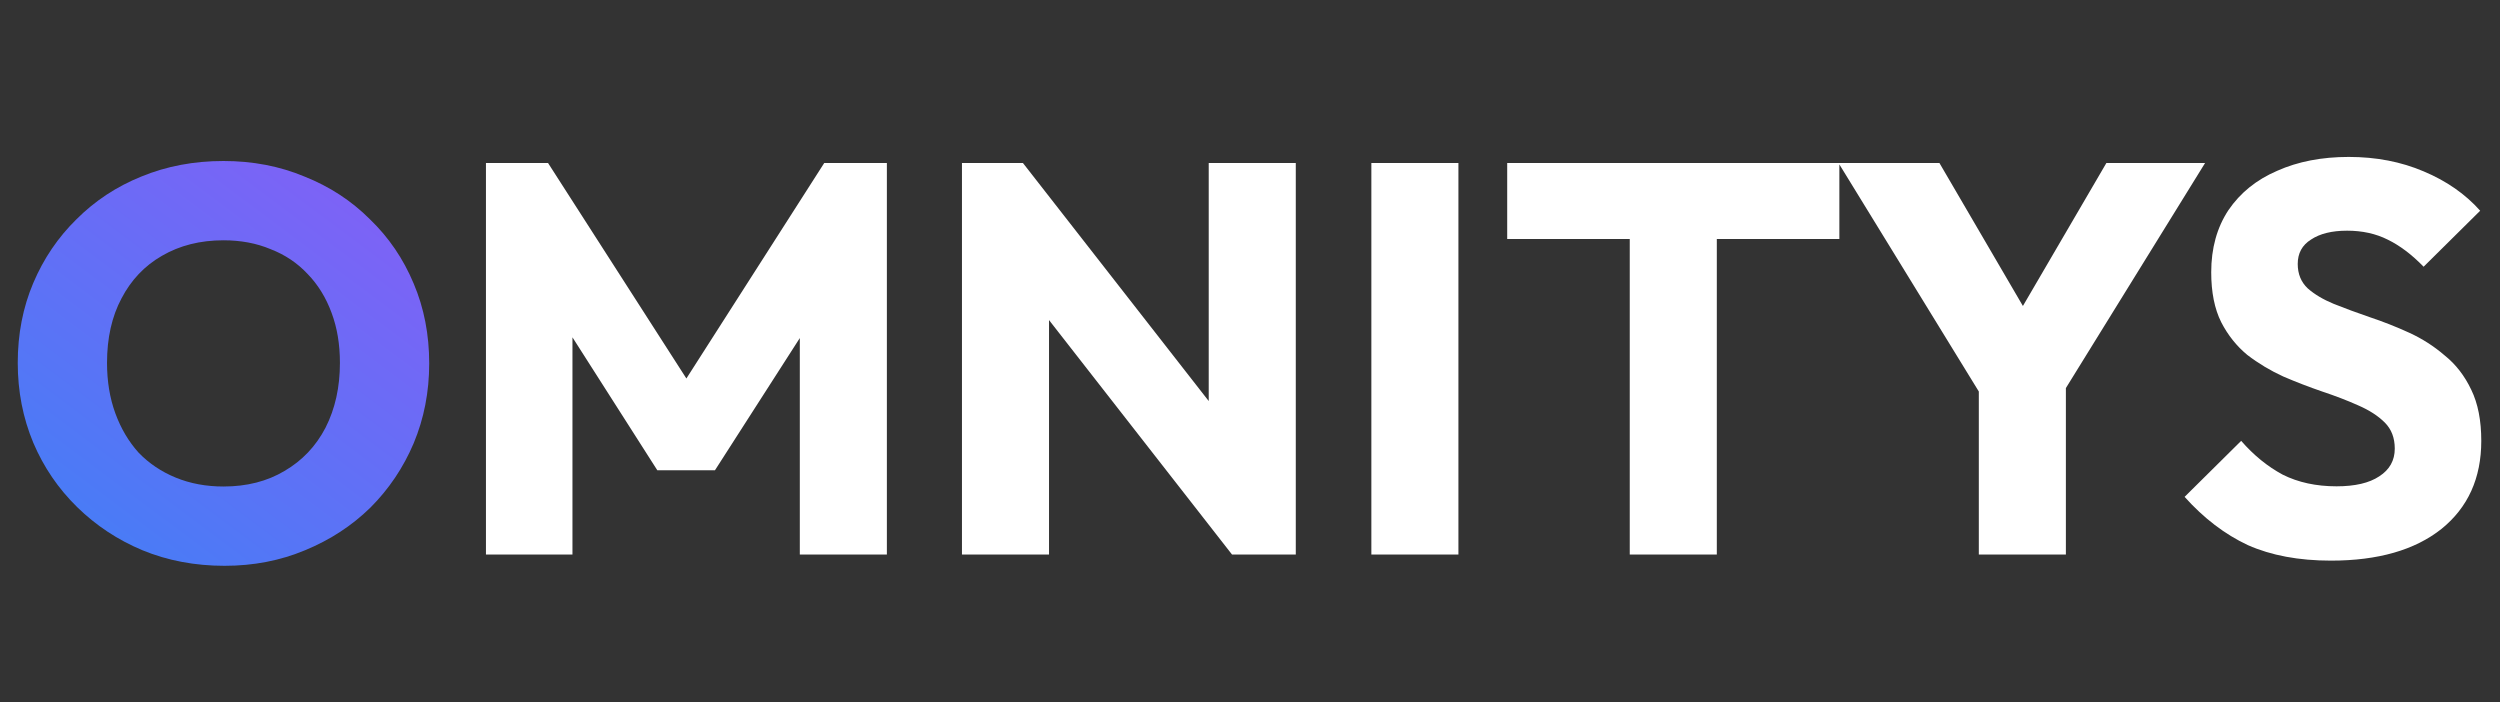 <svg width="541" height="152" viewBox="0 0 541 152" fill="none" xmlns="http://www.w3.org/2000/svg">
<rect x="0" y="0" width="541" height="152" fill="#333333" stroke="none"/>
<path d="M48.6 122.44C42.2 122.44 36.28 121.32 30.84 119.08C25.48 116.84 20.76 113.72 16.68 109.72C12.6 105.72 9.44 101.08 7.2 95.8C4.96 90.44 3.84 84.68 3.84 78.52C3.84 72.28 4.96 66.52 7.2 61.24C9.44 55.96 12.56 51.36 16.56 47.44C20.56 43.44 25.24 40.36 30.6 38.2C36.04 35.96 41.96 34.84 48.36 34.84C54.68 34.84 60.52 35.96 65.88 38.2C71.32 40.36 76.04 43.44 80.04 47.44C84.12 51.36 87.28 56 89.52 61.36C91.76 66.64 92.88 72.4 92.88 78.64C92.88 84.8 91.76 90.56 89.52 95.92C87.28 101.2 84.16 105.84 80.16 109.84C76.16 113.76 71.44 116.84 66 119.08C60.64 121.32 54.84 122.44 48.6 122.44ZM48.36 105.28C53.4 105.28 57.8 104.16 61.56 101.92C65.4 99.68 68.36 96.56 70.44 92.56C72.52 88.48 73.56 83.8 73.56 78.52C73.56 74.52 72.96 70.92 71.76 67.72C70.56 64.44 68.84 61.64 66.6 59.32C64.36 56.92 61.68 55.12 58.56 53.92C55.52 52.64 52.12 52 48.36 52C43.32 52 38.88 53.12 35.04 55.36C31.28 57.52 28.36 60.6 26.28 64.6C24.2 68.52 23.16 73.16 23.16 78.52C23.16 82.52 23.76 86.16 24.96 89.44C26.16 92.72 27.84 95.56 30 97.96C32.24 100.28 34.92 102.08 38.04 103.36C41.16 104.64 44.6 105.28 48.36 105.28Z" fill="url(#paint0_linear_2_9)"/>
<path d="M105.16 120V35.28H118.6L151.96 87.24H145.12L178.36 35.28H191.92V120H173.08V67.08L176.44 67.92L154.72 101.76H142.24L120.64 67.92L123.88 67.08V120H105.16ZM208.168 120V35.28H221.368L227.008 52.2V120H208.168ZM266.608 120L216.688 56.04L221.368 35.28L271.288 99.24L266.608 120ZM266.608 120L261.568 103.08V35.28H280.408V120H266.608ZM296.762 120V35.28H315.602V120H296.762ZM352.678 120V36.48H371.518V120H352.678ZM326.158 51.72V35.28H398.038V51.72H326.158ZM430.497 88.44L397.857 35.28H419.697L444.777 78.24H430.737L455.817 35.28H477.177L444.297 88.44H430.497ZM428.217 120V79.8H447.057V120H428.217ZM504.428 121.32C497.468 121.32 491.468 120.2 486.428 117.96C481.468 115.64 476.908 112.16 472.748 107.52L484.988 95.4C487.708 98.52 490.708 100.96 493.988 102.72C497.348 104.4 501.228 105.24 505.628 105.24C509.628 105.24 512.708 104.52 514.868 103.08C517.108 101.64 518.228 99.64 518.228 97.08C518.228 94.76 517.508 92.88 516.068 91.44C514.628 90 512.708 88.76 510.308 87.72C507.988 86.68 505.388 85.68 502.508 84.72C499.708 83.76 496.908 82.68 494.108 81.48C491.308 80.2 488.708 78.64 486.308 76.8C483.988 74.88 482.108 72.52 480.668 69.72C479.228 66.84 478.508 63.24 478.508 58.92C478.508 53.72 479.748 49.24 482.228 45.48C484.788 41.72 488.308 38.88 492.788 36.96C497.268 34.96 502.428 33.96 508.268 33.96C514.188 33.96 519.588 35 524.468 37.08C529.428 39.16 533.508 42 536.708 45.6L524.468 57.72C521.908 55.08 519.308 53.12 516.668 51.84C514.108 50.56 511.188 49.92 507.908 49.92C504.628 49.92 502.028 50.56 500.108 51.84C498.188 53.04 497.228 54.8 497.228 57.12C497.228 59.28 497.948 61.04 499.388 62.4C500.828 63.68 502.708 64.8 505.028 65.76C507.428 66.72 510.028 67.68 512.828 68.64C515.708 69.6 518.548 70.72 521.348 72C524.148 73.28 526.708 74.92 529.028 76.92C531.428 78.84 533.348 81.32 534.788 84.36C536.228 87.32 536.948 91 536.948 95.4C536.948 103.48 534.068 109.84 528.308 114.48C522.548 119.04 514.588 121.32 504.428 121.32Z" fill="white"/>
<defs>
<linearGradient id="paint0_linear_2_9" x1="8" y1="135" x2="91" y2="24" gradientUnits="userSpaceOnUse">
<stop stop-color="#3B82F6"/>
<stop offset="1" stop-color="#8B5CF6"/>
</linearGradient>
</defs>
</svg>
